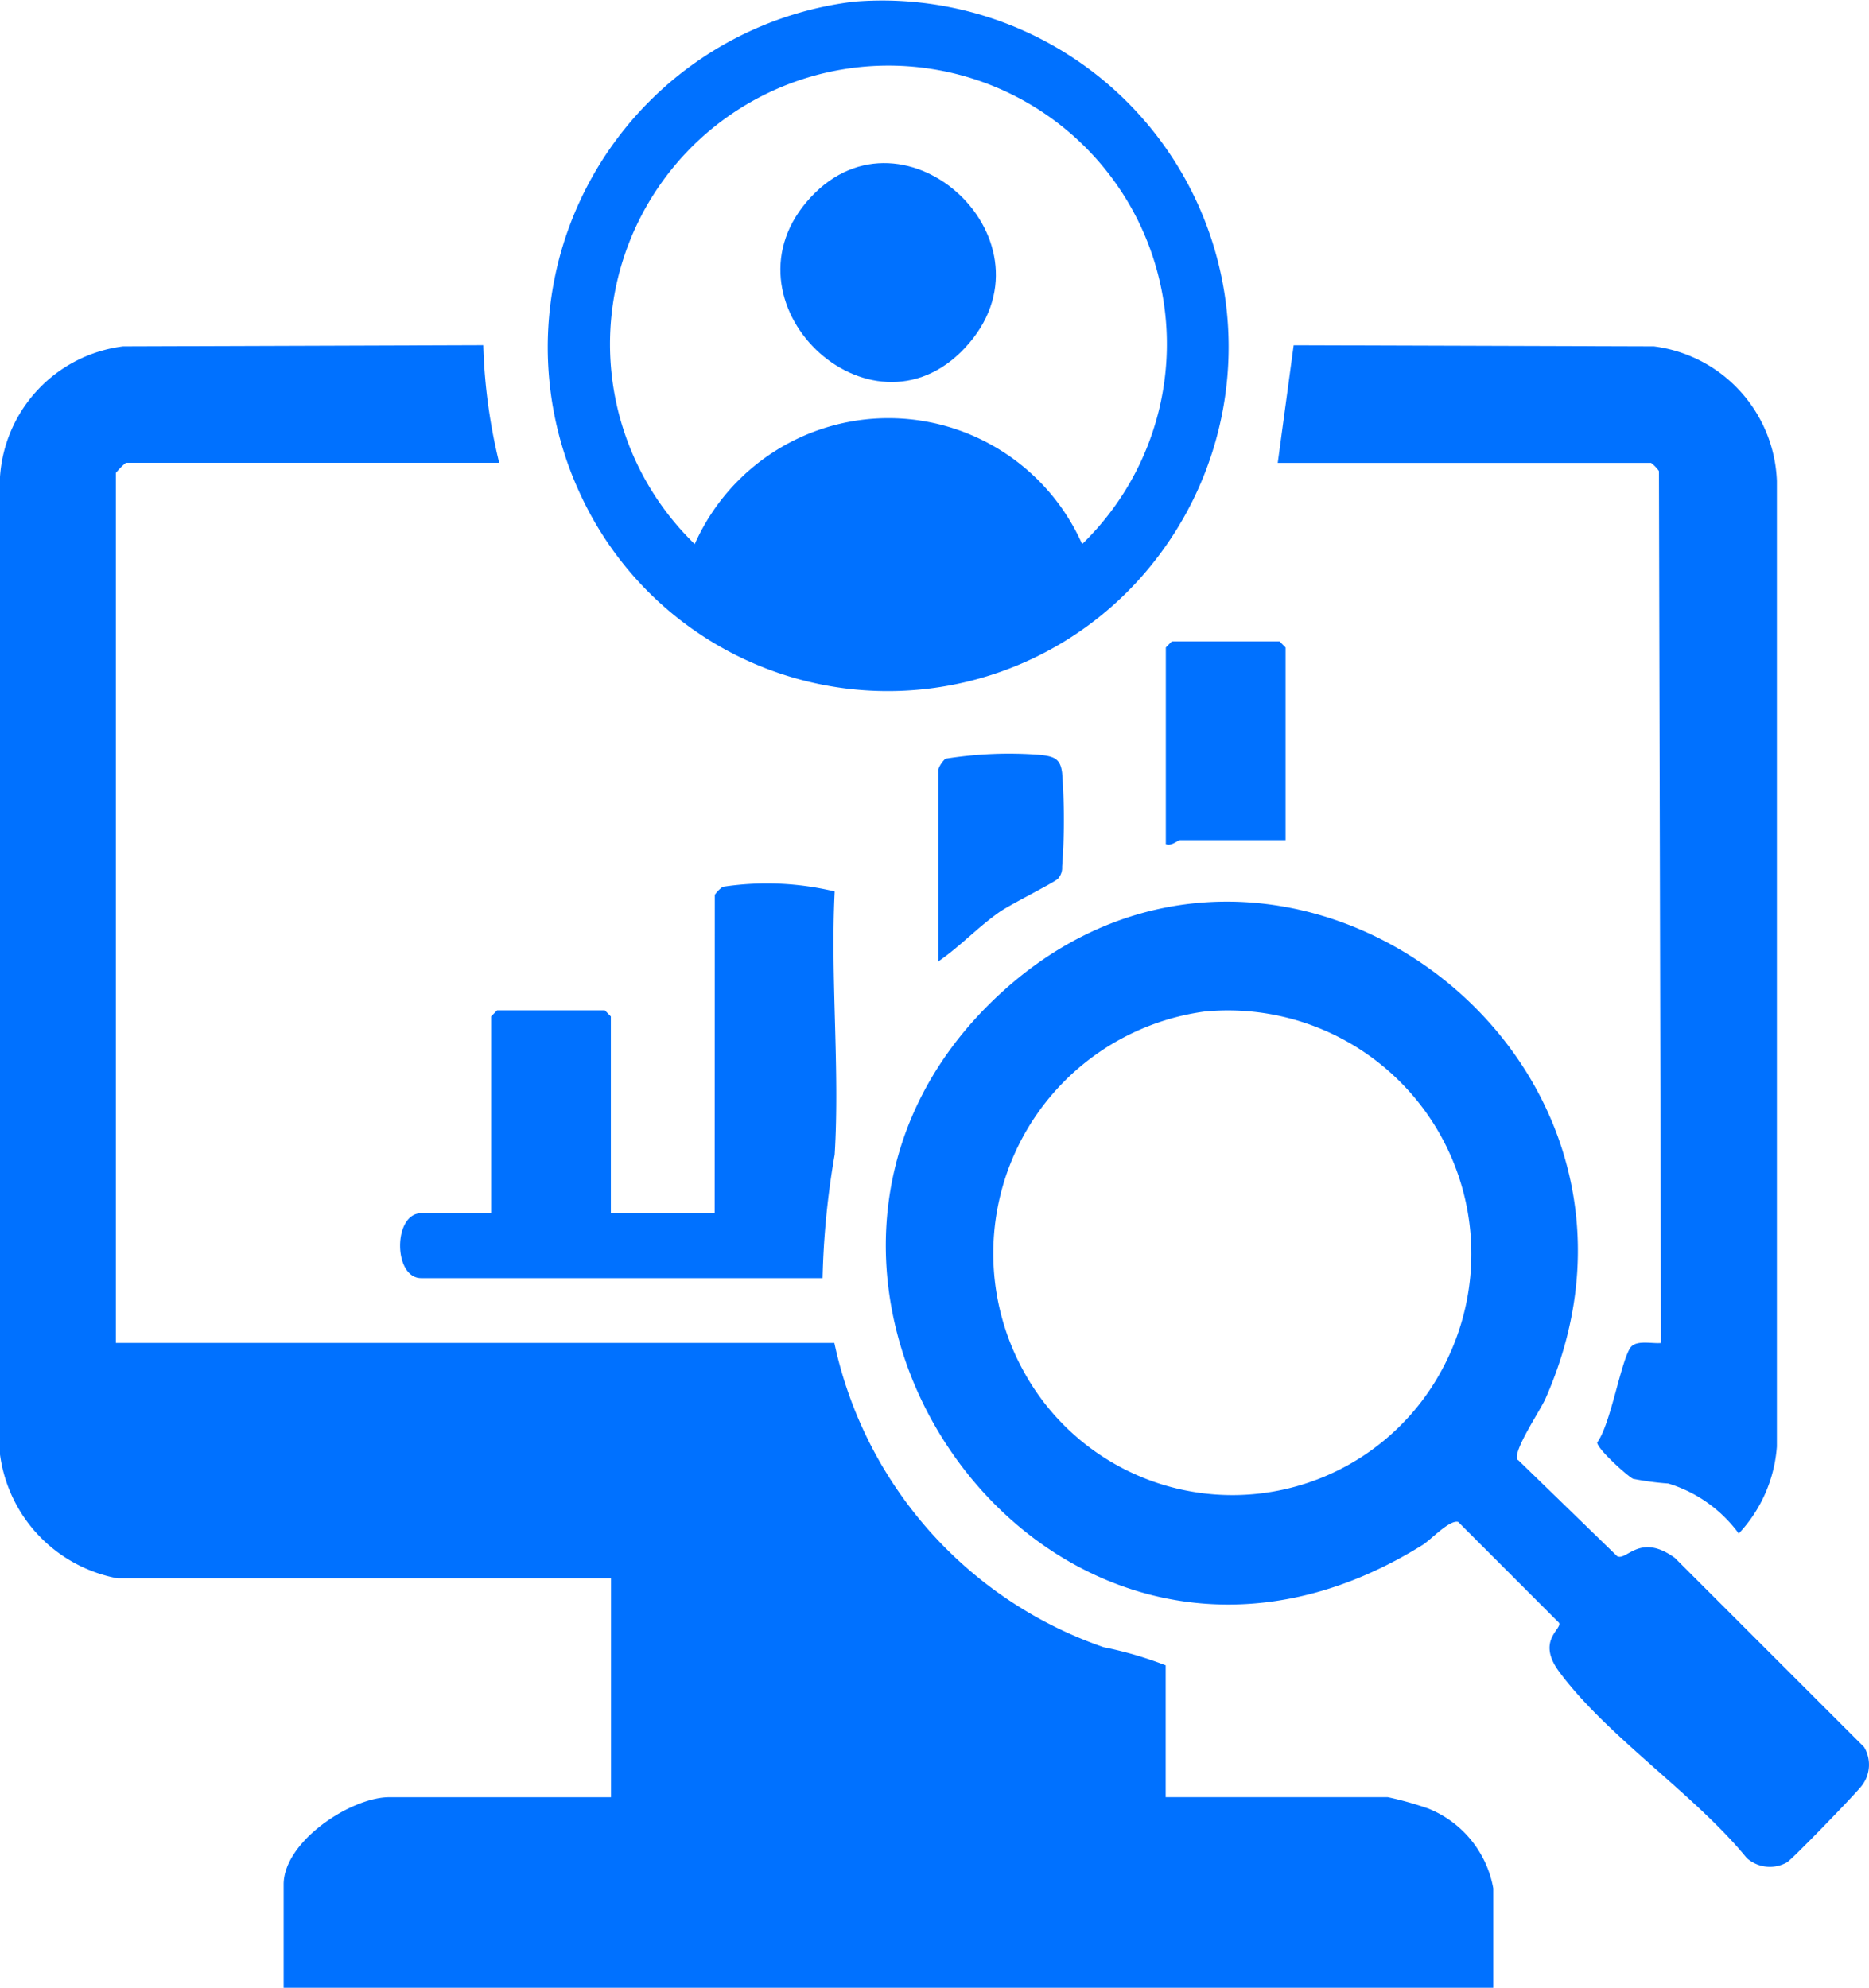 <svg id="Grupo_1104" data-name="Grupo 1104" xmlns="http://www.w3.org/2000/svg" xmlns:xlink="http://www.w3.org/1999/xlink" width="26.534" height="28.22" viewBox="0 0 26.534 28.22">
  <defs>
    <clipPath id="clip-path">
      <rect id="Rectángulo_751" data-name="Rectángulo 751" width="26.534" height="28.22" fill="#0071ff"/>
    </clipPath>
  </defs>
  <g id="Grupo_1104-2" data-name="Grupo 1104" transform="translate(0 0)" clip-path="url(#clip-path)">
    <path id="Trazado_5212" data-name="Trazado 5212" d="M1.675,33.2A2.066,2.066,0,0,1,0,31.441L0,17.563a2,2,0,0,1,1.747-1.853l5.114-.017a7.929,7.929,0,0,0,.226,1.67h-5.3a.966.966,0,0,0-.142.144v12.35h10.2a5.867,5.867,0,0,0,3.824,4.32,5.342,5.342,0,0,1,.88.257v1.871H19.7a4.748,4.748,0,0,1,.577.162A1.507,1.507,0,0,1,21.2,37.6v1.411H4.027V37.544c0-.61.956-1.238,1.5-1.238H8.674V33.2Z" transform="translate(0 -10.793)" fill="#0071ff"/>
    <path id="Trazado_5213" data-name="Trazado 5213" d="M49.249,48.908l1.408,1.367c.137.07.32-.339.82.025l2.685,2.684a.485.485,0,0,1-.024.537c-.052.083-1,1.061-1.071,1.1a.493.493,0,0,1-.57-.061c-.742-.909-1.983-1.724-2.665-2.647-.325-.441.044-.6,0-.692L48.4,49.788c-.126-.033-.382.25-.509.329-5.316,3.307-10.3-3.9-5.97-7.849,3.894-3.544,9.885.851,7.719,5.768-.077.175-.468.746-.4.873M44.8,42.543a3.465,3.465,0,0,0-2.547,5.147,3.377,3.377,0,0,0,5.914-.058A3.455,3.455,0,0,0,44.8,42.543" transform="translate(-27.698 -28.183)" fill="#0071ff"/>
    <path id="Trazado_5214" data-name="Trazado 5214" d="M29.262.024a4.918,4.918,0,0,1,4.285,7.923,4.807,4.807,0,0,1-8.176-.952A4.941,4.941,0,0,1,29.262.024m3.243,7.7a3.953,3.953,0,1,0-5.5,0,3.009,3.009,0,0,1,5.5,0" transform="translate(-17.142 0)" fill="#0071ff"/>
    <path id="Trazado_5215" data-name="Trazado 5215" d="M58.083,17.364l.226-1.67,5.114.016a2,2,0,0,1,1.746,1.911V31.328a2.015,2.015,0,0,1-.541,1.235,1.945,1.945,0,0,0-1-.71,4.031,4.031,0,0,1-.5-.067c-.079-.036-.508-.423-.51-.516.193-.254.341-1.186.48-1.356.086-.1.3-.044.426-.056L63.495,17.48a.508.508,0,0,0-.112-.116Z" transform="translate(-39.943 -10.793)" fill="#0071ff"/>
    <path id="Trazado_5216" data-name="Trazado 5216" d="M22.668,40.326a.451.451,0,0,1,.114-.114,4.142,4.142,0,0,1,1.588.066c-.062,1.225.074,2.518,0,3.735a11.692,11.692,0,0,0-.172,1.754H18.5c-.4,0-.4-.921,0-.921h.992V42.053l.085-.087h1.53l.085.087v2.792h1.474Z" transform="translate(-12.52 -27.623)" fill="#0071ff"/>
    <path id="Trazado_5217" data-name="Trazado 5217" d="M54.7,31.974H53.2c-.029,0-.119.091-.2.057V29.24l.085-.087h1.53l.085.087Z" transform="translate(-36.449 -20.048)" fill="#0071ff"/>
    <path id="Trazado_5218" data-name="Trazado 5218" d="M42.657,37.218V34.483a.388.388,0,0,1,.1-.148A5.749,5.749,0,0,1,44.1,34.28c.193.022.29.049.314.257a8.969,8.969,0,0,1,0,1.331.231.231,0,0,1-.059.17c-.045.051-.673.362-.835.476-.306.215-.56.491-.866.7" transform="translate(-29.335 -23.564)" fill="#0071ff"/>
    <path id="Trazado_5219" data-name="Trazado 5219" d="M38.094,10.036c-1.35,1.446-3.556-.667-2.19-2.138,1.339-1.443,3.583.647,2.19,2.138" transform="translate(-24.395 -5.097)" fill="#0071ff"/>
  </g>
</svg>
